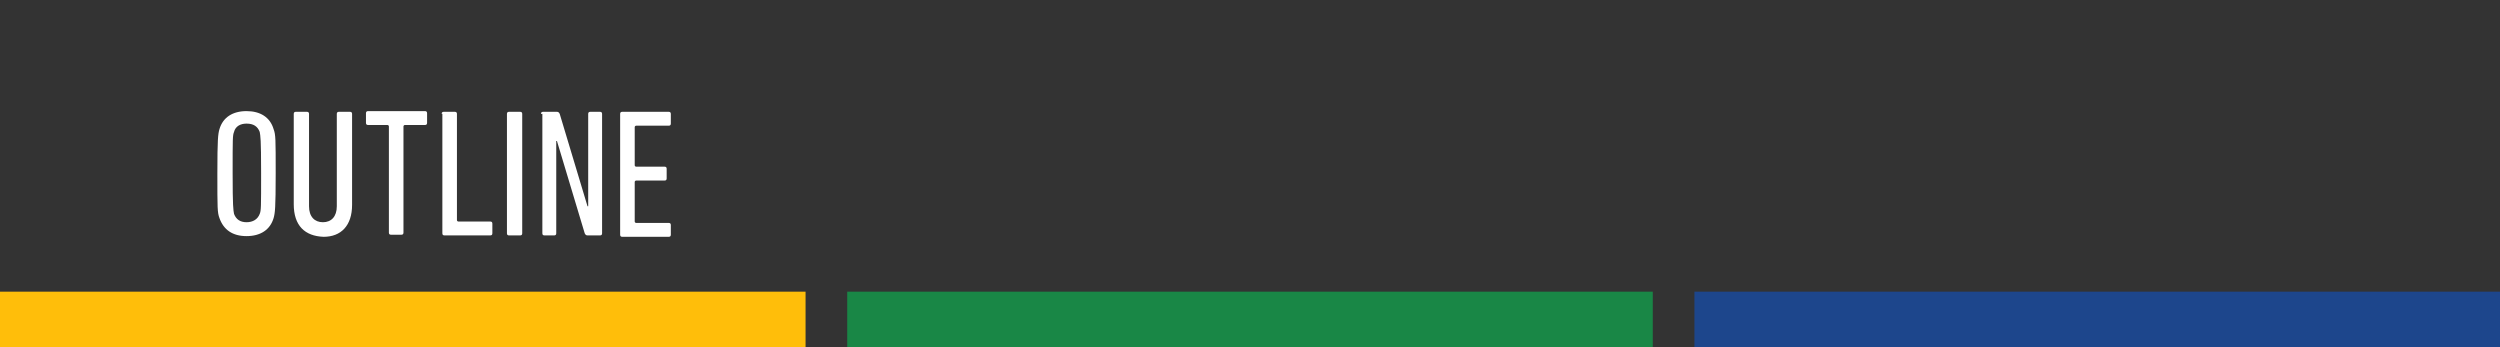 <svg version="1.1" id="_レイヤー_2" xmlns="http://www.w3.org/2000/svg" x="0" y="0" viewBox="0 0 360 50" style="enable-background:new 0 0 360 50" xml:space="preserve"><rect x="0" y="0" width="360" height="50" fill="#333333" stroke="none"/><style>.st3{fill:#fff}</style><path style="fill:#ffbe0a" d="M0 42h116v8H0z"/><path style="fill:#198746" d="M122 42h116v8H122z"/><path style="fill:#1d468c" d="M244 42h116v8H244z"/><path class="st3" d="M31.6 31.4c-.3-.8-.3-1.4-.3-6.4s.1-5.7.3-6.4c.5-1.7 1.9-2.6 3.9-2.6s3.4.9 3.9 2.6c.3.8.3 1.4.3 6.4s-.1 5.7-.3 6.4c-.5 1.7-1.9 2.6-3.9 2.6s-3.3-.9-3.9-2.6zm5.8-.6c.2-.5.2-.9.2-5.9s-.1-5.3-.2-5.9c-.3-.8-.9-1.2-1.9-1.2-.9 0-1.6.4-1.8 1.2-.2.5-.2.9-.2 5.9s.1 5.3.2 5.9c.3.8.9 1.2 1.8 1.2s1.6-.4 1.9-1.2zM42.3 29.4v-13c0-.2.1-.3.3-.3h1.6c.2 0 .3.1.3.3v13.3c0 1.5.8 2.3 2 2.3s2-.8 2-2.3V16.4c0-.2.1-.3.3-.3h1.6c.2 0 .3.1.3.3v13.1c0 3-1.6 4.6-4.1 4.6-2.7-.1-4.3-1.6-4.3-4.7zM56.3 33.8c-.2 0-.3-.1-.3-.3V18.2c0-.1-.1-.2-.2-.2H53c-.2 0-.3-.1-.3-.3v-1.4c0-.2.1-.3.3-.3h8.2c.2 0 .3.1.3.3v1.4c0 .2-.1.3-.3.3h-2.9c-.1 0-.2.1-.2.2v15.3c0 .2-.1.3-.3.3h-1.5zM63.6 16.4c0-.2.1-.3.3-.3h1.6c.2 0 .3.1.3.3v15.3c0 .1.1.2.2.2h4.6c.2 0 .3.1.3.3v1.4c0 .2-.1.3-.3.3H64c-.2 0-.3-.1-.3-.3V16.4h-.1zM73 16.4c0-.2.1-.3.3-.3h1.6c.2 0 .3.1.3.3v17.2c0 .2-.1.3-.3.3h-1.6c-.2 0-.3-.1-.3-.3V16.4zM77.9 16.4c0-.2.1-.3.3-.3h2c.2 0 .3.1.4.3l4 13.3h.1V16.4c0-.2.1-.3.3-.3h1.4c.2 0 .3.1.3.3v17.2c0 .2-.1.3-.3.3h-1.8c-.2 0-.3-.1-.4-.3l-4-13.3h-.1v13.3c0 .2-.1.3-.3.3h-1.4c-.2 0-.3-.1-.3-.3V16.4h-.2zM89.3 16.4c0-.2.1-.3.3-.3h6.7c.2 0 .3.1.3.3v1.4c0 .2-.1.3-.3.3h-4.7c-.1 0-.2.1-.2.2v5.5c0 .1.1.2.2.2h4.1c.2 0 .3.1.3.3v1.4c0 .2-.1.3-.3.3h-4.1c-.1 0-.2.1-.2.2v5.7c0 .1.1.2.2.2h4.7c.2 0 .3.1.3.3v1.4c0 .2-.1.3-.3.3h-6.7c-.2 0-.3-.1-.3-.3V16.4z"/></svg>